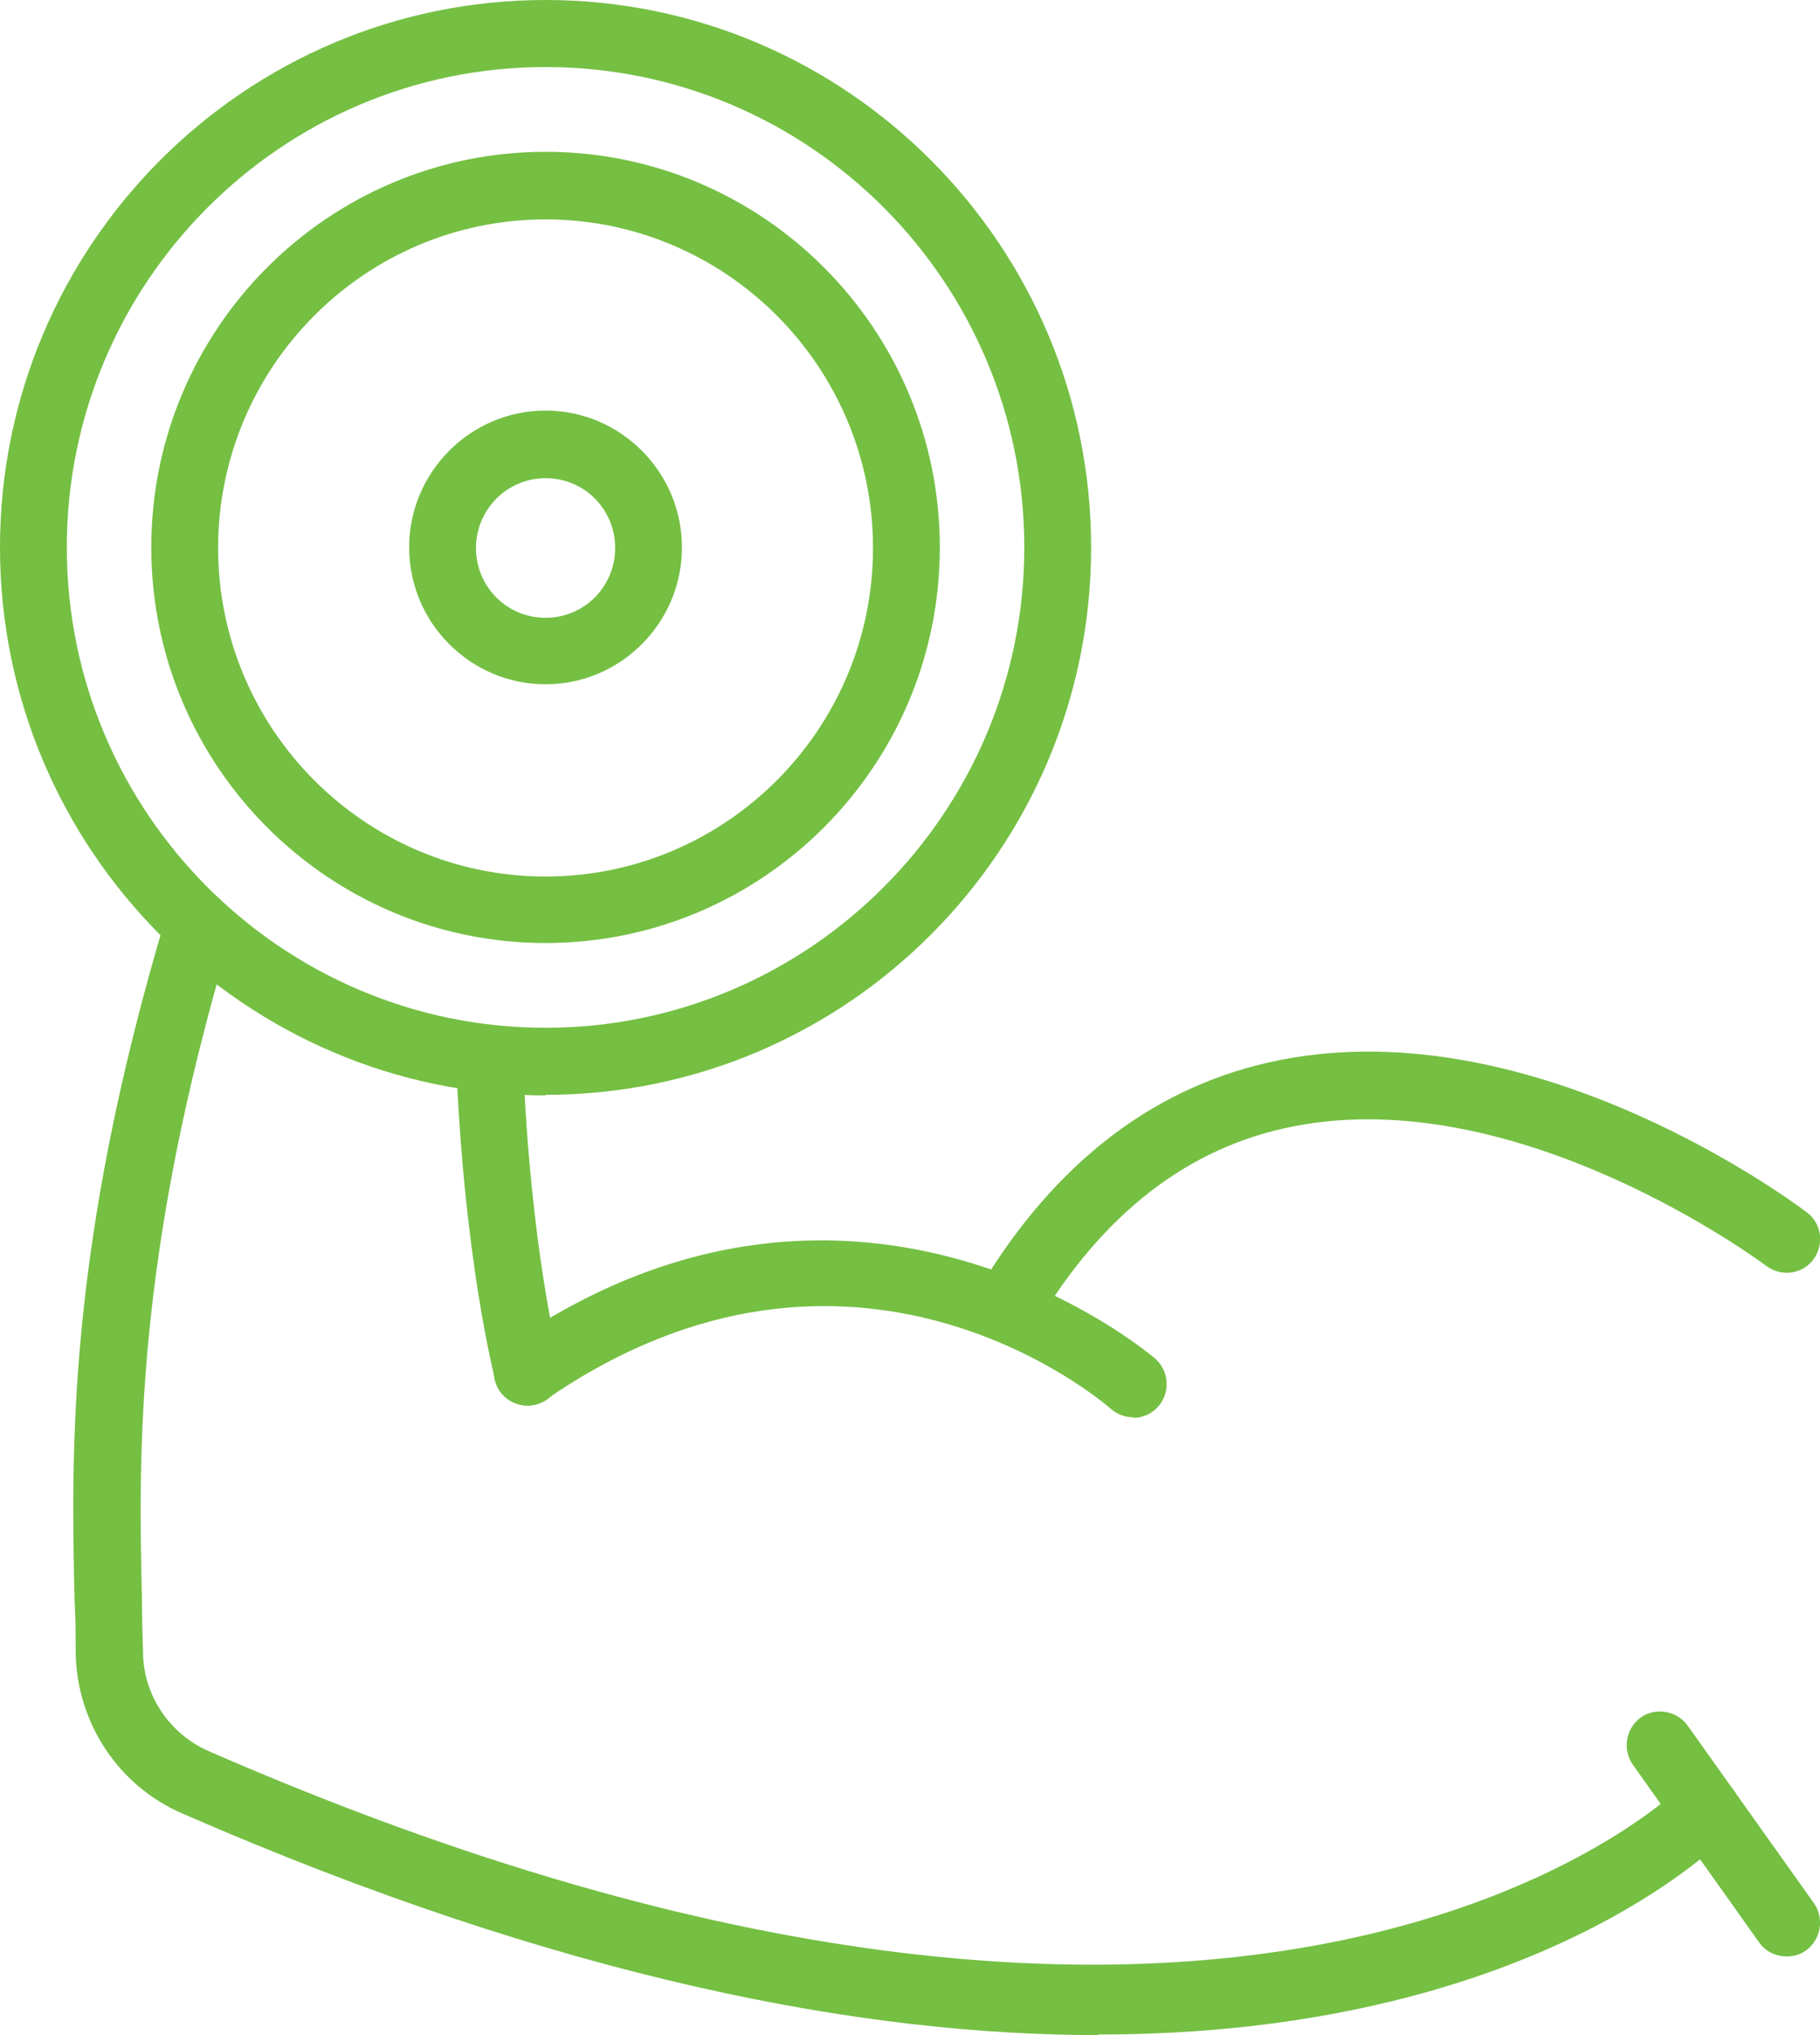 <?xml version="1.0" encoding="UTF-8"?> <svg xmlns="http://www.w3.org/2000/svg" width="85" height="95" viewBox="0 0 85 95" fill="none"><path d="M47.04 62.592C46.757 62.592 46.499 62.514 46.241 62.359C45.493 61.919 45.261 60.962 45.699 60.212C49.258 54.238 54.003 50.617 59.806 49.479C71.772 47.125 83.867 56.203 84.382 56.591C85.079 57.109 85.208 58.092 84.692 58.79C84.176 59.488 83.196 59.617 82.5 59.1C82.397 59.023 70.998 50.487 60.399 52.582C55.499 53.539 51.476 56.669 48.407 61.842C48.123 62.333 47.582 62.618 47.066 62.618L47.04 62.592Z" fill="#75BF43"></path><path d="M24.654 65.618C23.958 65.618 23.339 65.153 23.133 64.454C23.081 64.221 21.663 58.738 21.302 49.505C21.276 48.651 21.946 47.901 22.797 47.875C23.648 47.849 24.396 48.522 24.422 49.375C24.757 58.273 26.124 63.601 26.15 63.652C26.382 64.48 25.866 65.359 25.041 65.566C24.912 65.592 24.783 65.618 24.654 65.618Z" fill="#75BF43"></path><path d="M52.919 66.161C52.558 66.161 52.197 66.032 51.887 65.773C51.397 65.334 39.767 55.479 25.505 65.334C24.809 65.825 23.829 65.644 23.339 64.945C22.849 64.221 23.03 63.264 23.726 62.773C40.05 51.496 53.822 63.316 53.95 63.419C54.595 63.989 54.673 64.971 54.105 65.644C53.796 66.006 53.357 66.187 52.919 66.187V66.161Z" fill="#75BF43"></path><path d="M83.427 91.327C82.937 91.327 82.447 91.094 82.163 90.681L76.258 82.378C75.768 81.68 75.923 80.697 76.619 80.18C77.315 79.688 78.295 79.843 78.811 80.542L84.717 88.844C85.207 89.543 85.052 90.525 84.356 91.043C84.072 91.25 83.762 91.327 83.453 91.327H83.427Z" fill="#75BF43"></path><path d="M51.269 95C40.438 95 26.357 92.439 8.511 84.654C5.519 83.361 3.585 80.412 3.534 77.153C3.534 76.378 3.534 75.55 3.482 74.696C3.327 67.739 3.121 58.221 7.763 42.754C8.021 41.926 8.898 41.461 9.723 41.693C10.548 41.952 11.012 42.806 10.78 43.659C6.293 58.66 6.474 67.894 6.628 74.619C6.628 75.472 6.654 76.3 6.68 77.102C6.68 79.119 7.918 80.956 9.775 81.757C58.619 103.07 78.347 83.568 78.553 83.361C79.147 82.74 80.152 82.714 80.771 83.335C81.39 83.93 81.416 84.913 80.823 85.534C80.281 86.103 71.436 94.974 51.295 94.974L51.269 95Z" fill="#75BF43"></path><path d="M25.479 51.134C11.425 51.134 0 39.65 0 25.554C0 11.458 11.425 0 25.479 0C39.534 0 50.959 11.458 50.959 25.554C50.959 39.65 39.534 51.108 25.479 51.108V51.134ZM25.479 3.13C13.152 3.13 3.12 13.191 3.12 25.554C3.12 37.917 13.152 47.978 25.479 47.978C37.806 47.978 47.838 37.917 47.838 25.554C47.838 13.191 37.832 3.13 25.479 3.13Z" fill="#75BF43"></path><path d="M25.48 44.021C15.319 44.021 7.066 35.745 7.066 25.554C7.066 15.364 15.319 7.087 25.48 7.087C35.64 7.087 43.893 15.364 43.893 25.554C43.893 35.745 35.64 44.021 25.48 44.021ZM25.48 10.242C17.047 10.242 10.187 17.122 10.187 25.58C10.187 34.038 17.047 40.917 25.48 40.917C33.913 40.917 40.772 34.038 40.772 25.58C40.772 17.122 33.913 10.242 25.48 10.242Z" fill="#75BF43"></path><path d="M25.479 31.943C21.972 31.943 19.109 29.072 19.109 25.554C19.109 22.037 21.972 19.166 25.479 19.166C28.986 19.166 31.849 22.037 31.849 25.554C31.849 29.072 28.986 31.943 25.479 31.943ZM25.479 22.321C23.7 22.321 22.23 23.769 22.23 25.58C22.23 27.39 23.674 28.839 25.479 28.839C27.284 28.839 28.729 27.39 28.729 25.58C28.729 23.769 27.284 22.321 25.479 22.321Z" fill="#75BF43"></path></svg> 